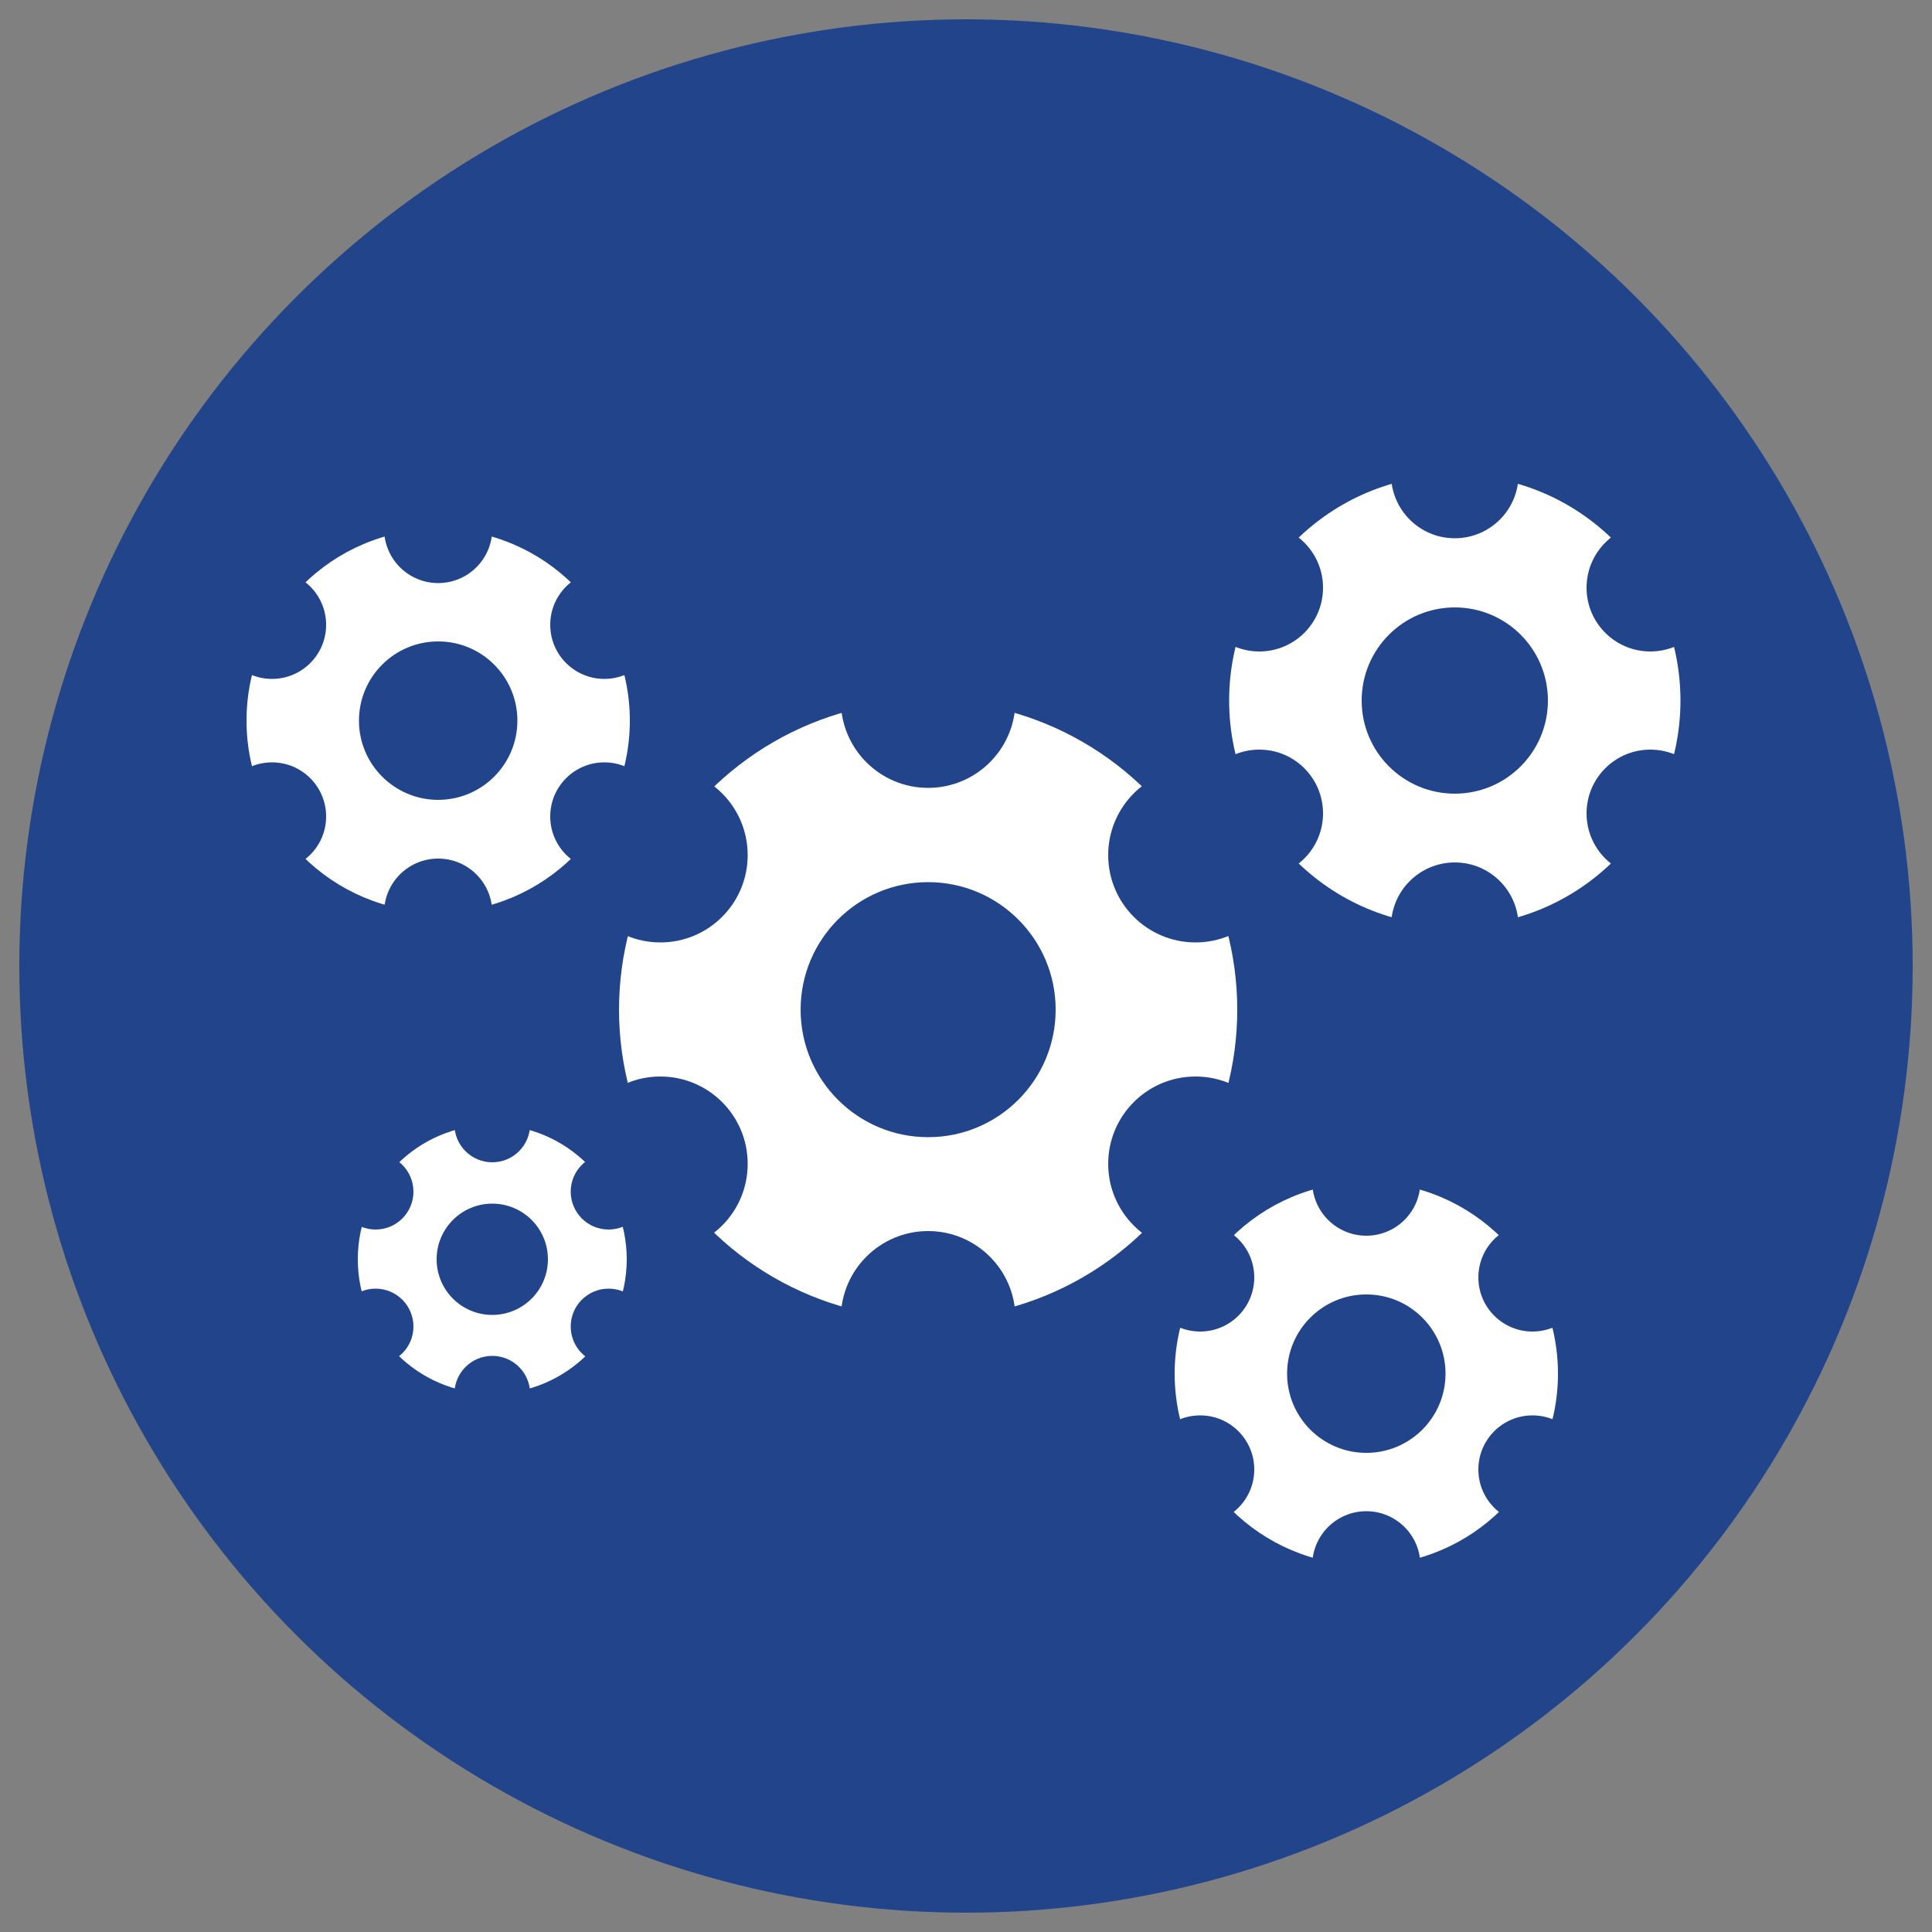 <?xml version="1.0" encoding="utf-8"?>
<!-- Generator: Adobe Illustrator 27.6.1, SVG Export Plug-In . SVG Version: 6.00 Build 0)  -->
<svg version="1.1" xmlns="http://www.w3.org/2000/svg" xmlns:xlink="http://www.w3.org/1999/xlink" x="0px" y="0px" width="500px"
	 height="500px" viewBox="0 0 500 500" style="enable-background:new 0 0 500 500;" xml:space="preserve">
<rect x="0" y="0" width="500" height="500" fill="#808080" stroke="none"/>
<style type="text/css">
	.st0{fill:#21448B;}
	.st1{fill:#FFFFFF;}
</style>
<g id="Calque_2">
	<circle class="st0" cx="250" cy="250" r="245"/>
</g>
<g id="Calque_3">
	<g>
		<g>
			<circle class="st1" cx="240.2" cy="261.3" r="80"/>
		</g>
		<circle class="st0" cx="240.2" cy="261.3" r="33"/>
		<circle class="st0" cx="240.2" cy="181.3" r="22.6"/>
		<circle class="st0" cx="240.2" cy="341.2" r="22.6"/>
		<circle class="st0" cx="170.9" cy="221.3" r="22.6"/>
		<circle class="st0" cx="309.4" cy="301.2" r="22.6"/>
		<circle class="st0" cx="170.9" cy="301.2" r="22.6"/>
		<circle class="st0" cx="309.4" cy="221.3" r="22.6"/>
	</g>
	<g>
		<g>
			<circle class="st1" cx="113.4" cy="186.5" r="49.6"/>
		</g>
		<circle class="st0" cx="113.4" cy="186.5" r="20.5"/>
		<circle class="st0" cx="113.4" cy="136.9" r="14"/>
		<circle class="st0" cx="113.4" cy="236.2" r="14"/>
		<circle class="st0" cx="70.4" cy="161.7" r="14"/>
		<circle class="st0" cx="156.4" cy="211.3" r="14"/>
		<circle class="st0" cx="70.4" cy="211.3" r="14"/>
		<circle class="st0" cx="156.4" cy="161.7" r="14"/>
	</g>
	<g>
		<g>
			<circle class="st1" cx="376.5" cy="181.3" r="58.4"/>
		</g>
		<circle class="st0" cx="376.5" cy="181.3" r="24.1"/>
		<circle class="st0" cx="376.5" cy="122.8" r="16.5"/>
		<circle class="st0" cx="376.5" cy="239.7" r="16.5"/>
		<circle class="st0" cx="325.9" cy="152.1" r="16.5"/>
		<circle class="st0" cx="427.1" cy="210.5" r="16.5"/>
		<circle class="st0" cx="325.9" cy="210.5" r="16.5"/>
		<circle class="st0" cx="427.1" cy="152.1" r="16.5"/>
	</g>
	<g>
		<g>
			<circle class="st1" cx="127.4" cy="325.9" r="34.8"/>
		</g>
		<circle class="st0" cx="127.4" cy="325.9" r="14.4"/>
		<circle class="st0" cx="127.4" cy="291" r="9.8"/>
		<circle class="st0" cx="127.4" cy="360.7" r="9.8"/>
		<circle class="st0" cx="97.2" cy="308.4" r="9.8"/>
		<circle class="st0" cx="157.5" cy="343.3" r="9.8"/>
		<circle class="st0" cx="97.2" cy="343.3" r="9.8"/>
		<circle class="st0" cx="157.5" cy="308.4" r="9.8"/>
	</g>
	<g>
		<g>
			<circle class="st1" cx="353.6" cy="355.5" r="49.6"/>
		</g>
		<circle class="st0" cx="353.6" cy="355.5" r="20.5"/>
		<circle class="st0" cx="353.6" cy="305.8" r="14"/>
		<circle class="st0" cx="353.6" cy="405.1" r="14"/>
		<circle class="st0" cx="310.6" cy="330.6" r="14"/>
		<circle class="st0" cx="396.6" cy="380.3" r="14"/>
		<circle class="st0" cx="310.6" cy="380.3" r="14"/>
		<circle class="st0" cx="396.6" cy="330.6" r="14"/>
	</g>
</g>
</svg>

